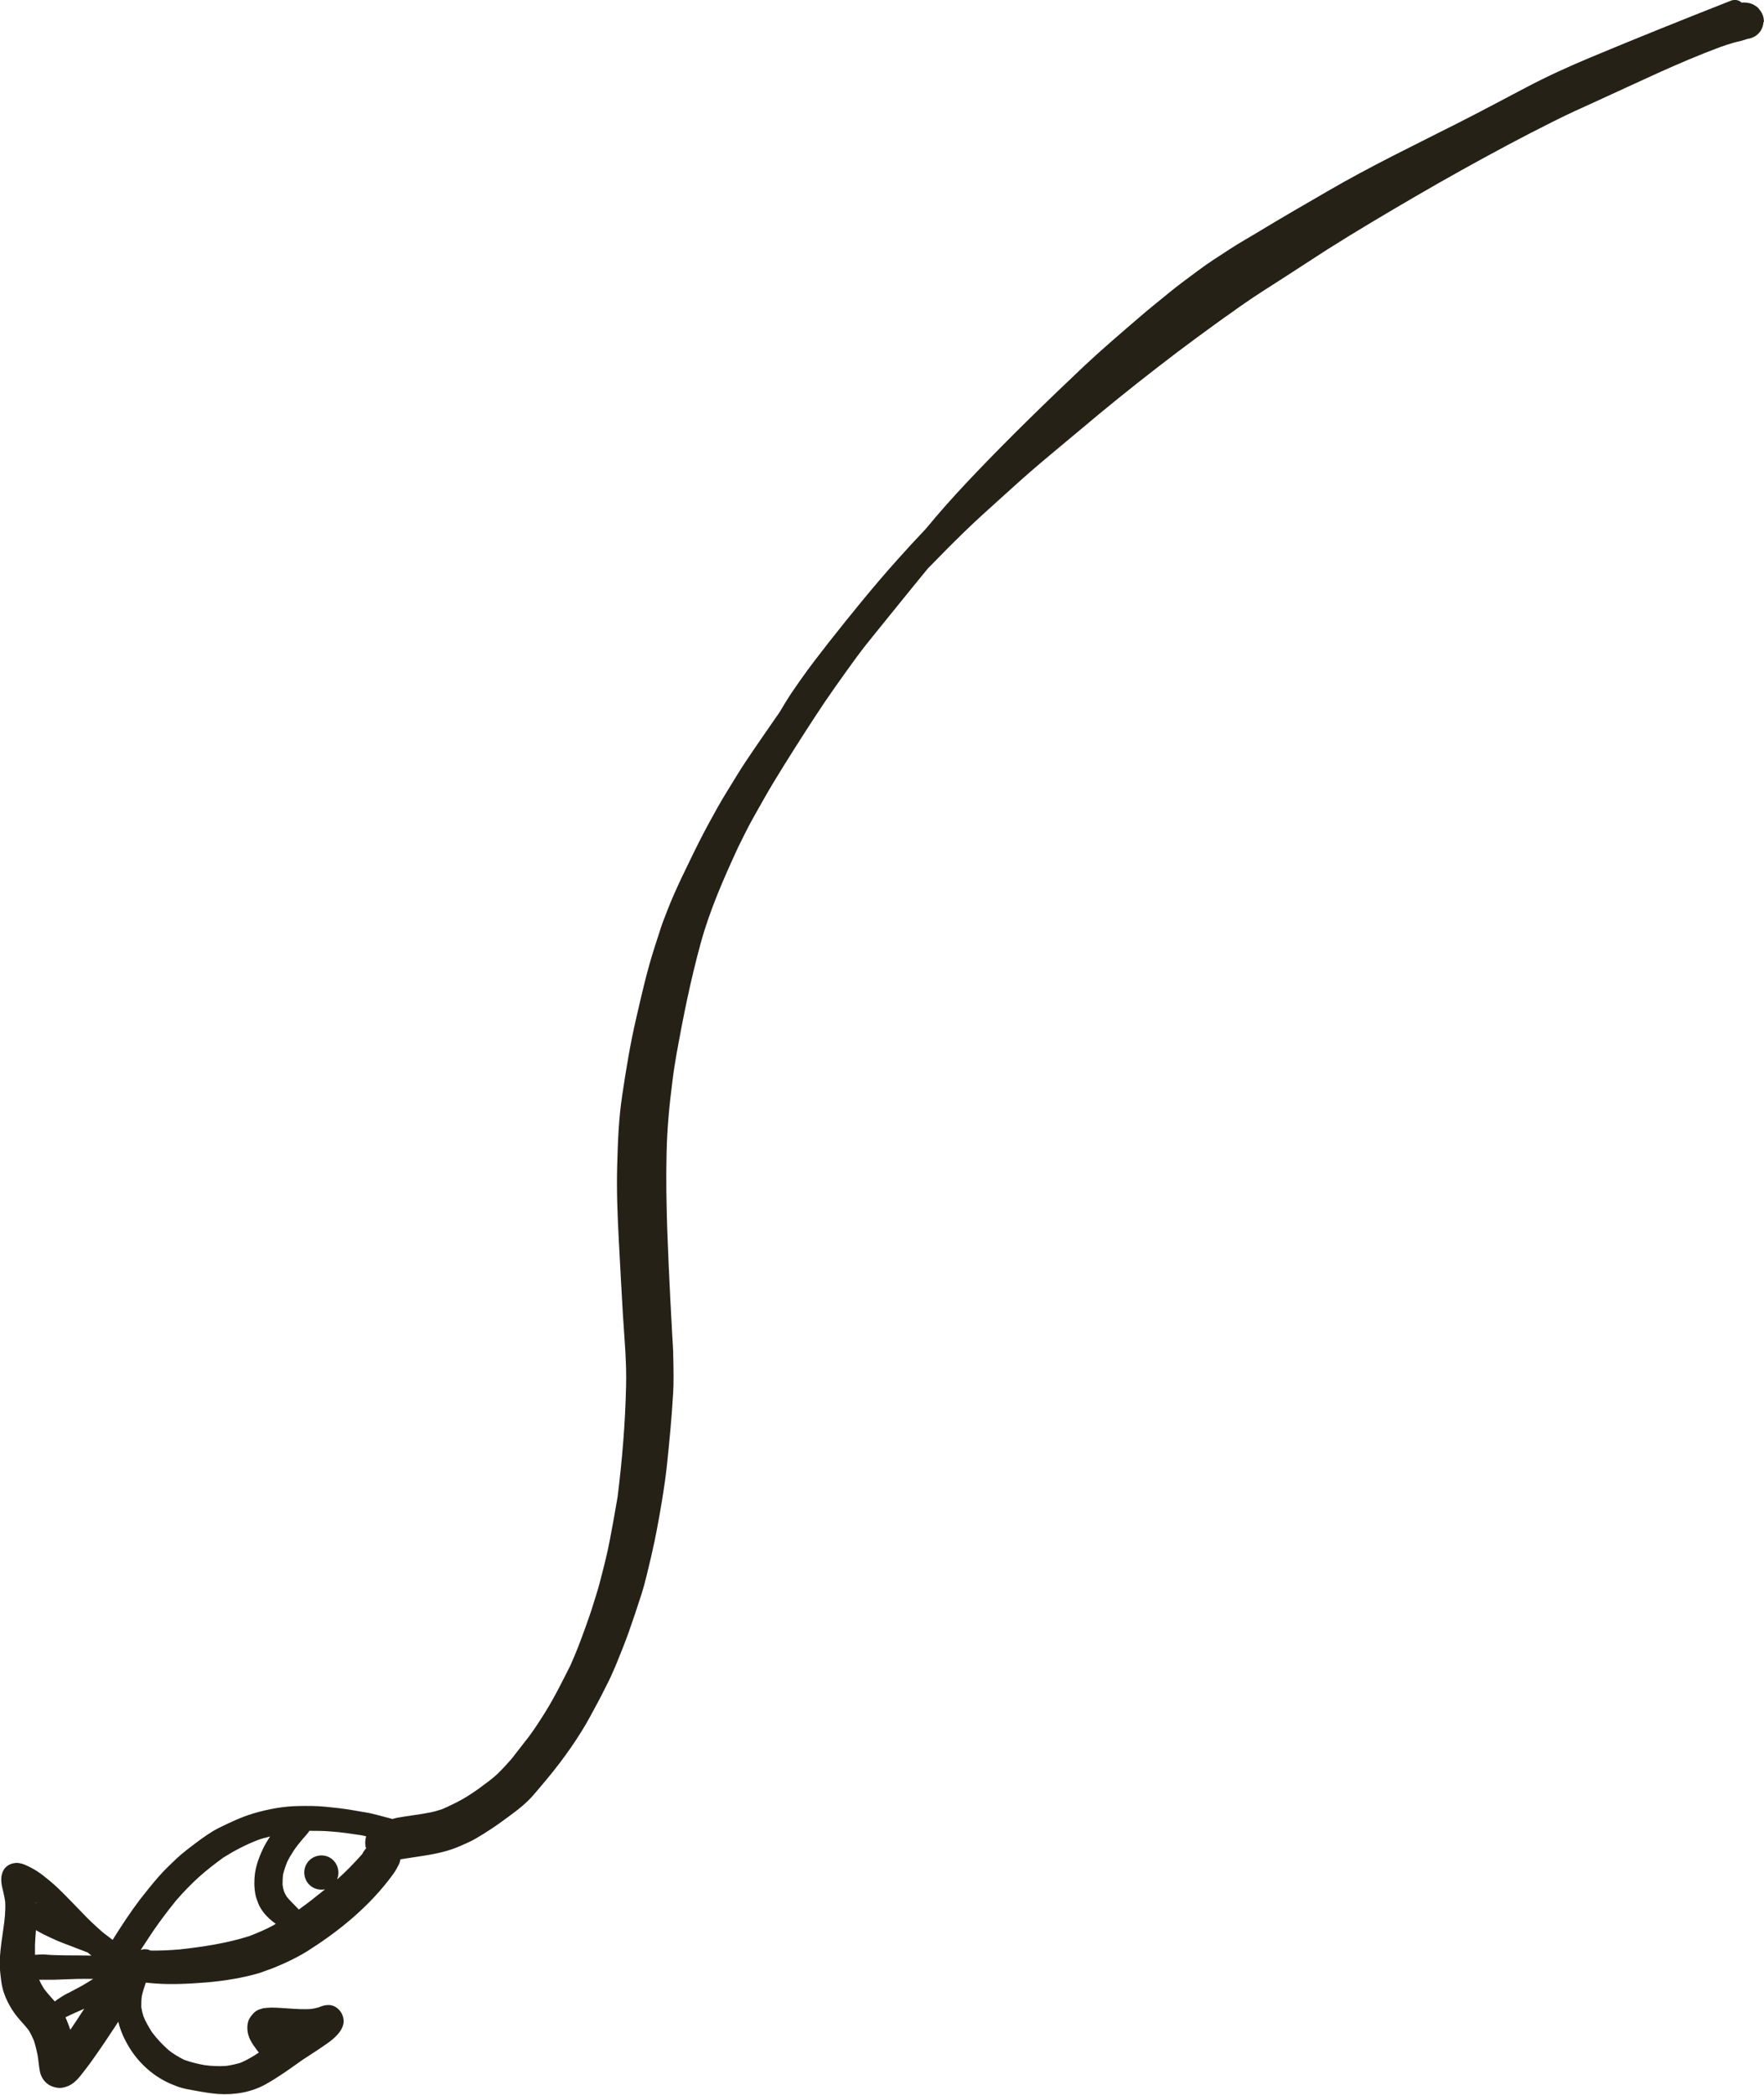 <?xml version="1.0" encoding="UTF-8"?> <svg xmlns="http://www.w3.org/2000/svg" viewBox="0 0 108.87 129.28" fill="none"><g clip-path="url(#clip0_96_947)"><path d="M108.87 1.38C108.87 1.28 108.85 1.19 108.84 1.09C108.8 0.9 108.71 0.73 108.58 0.58C108.51 0.48 108.42 0.4 108.31 0.34C108.22 0.28 108.13 0.24 108.03 0.21C107.89 0.17 107.66 0.14 107.48 0.16C107.45 0.13 107.42 0.1 107.38 0.08C107.22 -0.02 107 -0.03 106.81 0.05C103.91 1.19 101.02 2.35 98.15 3.55C96.81 4.11 95.49 4.71 94.2 5.39C92.81 6.12 91.43 6.86 90.03 7.57C87.31 8.95 84.56 10.27 81.92 11.81C80.54 12.61 79.15 13.41 77.78 14.24C77.16 14.62 76.52 14.97 75.91 15.37C75.26 15.8 74.59 16.21 73.97 16.68C73.36 17.14 72.74 17.58 72.16 18.06C71.55 18.56 70.92 19.06 70.32 19.58C69.17 20.57 68.02 21.55 66.91 22.59C64.65 24.73 62.41 26.9 60.26 29.15C59.4 30.05 58.55 30.97 57.74 31.92C57.53 32.17 57.32 32.43 57.1 32.68C56.51 33.3 55.93 33.93 55.36 34.57C53.9 36.2 52.52 37.91 51.16 39.63C50.56 40.4 49.96 41.17 49.4 41.97C49.22 42.23 49.04 42.49 48.86 42.75C48.71 42.97 48.58 43.19 48.44 43.41C48.33 43.59 48.22 43.77 48.11 43.96C47.6 44.69 47.1 45.42 46.59 46.16C46.2 46.73 45.81 47.31 45.45 47.9C45.07 48.53 44.67 49.15 44.31 49.79C43.91 50.51 43.51 51.23 43.14 51.97C42.78 52.68 42.44 53.4 42.09 54.12C41.77 54.8 41.46 55.48 41.19 56.18C41.07 56.51 40.93 56.83 40.82 57.16C40.67 57.61 40.53 58.07 40.38 58.52C39.93 59.93 39.6 61.38 39.27 62.82C38.9 64.4 38.64 66 38.4 67.61C38.18 69.06 38.13 70.52 38.09 71.98C38.05 73.49 38.11 75 38.19 76.51C38.27 78.02 38.35 79.54 38.44 81.06C38.53 82.55 38.68 84.04 38.64 85.54C38.59 87.82 38.4 90.1 38.12 92.36C37.97 93.25 37.81 94.14 37.64 95.03C37.47 95.94 37.23 96.84 37 97.73C36.89 98.15 36.75 98.57 36.62 98.99C36.49 99.43 36.33 99.87 36.18 100.3C36.02 100.75 35.85 101.2 35.68 101.65C35.53 102.03 35.37 102.4 35.21 102.77C34.71 103.76 34.22 104.76 33.63 105.7C33.31 106.21 32.99 106.71 32.63 107.19C32.28 107.64 31.93 108.09 31.58 108.54C31.3 108.86 31.02 109.17 30.71 109.47C30.34 109.82 29.92 110.11 29.51 110.41C29.6 110.35 29.69 110.28 29.79 110.22C29.39 110.5 28.98 110.79 28.56 111.03C28.15 111.26 27.73 111.46 27.3 111.65C27.06 111.73 26.82 111.8 26.58 111.85C26.24 111.92 25.9 111.97 25.56 112.02C25.22 112.07 24.88 112.12 24.53 112.18C24.43 112.2 24.33 112.23 24.22 112.26C23.96 112.19 23.7 112.12 23.43 112.05C23.18 111.99 22.92 111.91 22.66 111.87C22.33 111.81 22 111.76 21.67 111.7C21.13 111.61 20.58 111.55 20.04 111.5C19.51 111.45 18.98 111.45 18.45 111.46C17.5 111.47 16.54 111.65 15.63 111.92C14.89 112.14 14.18 112.48 13.49 112.82C13 113.07 12.54 113.4 12.1 113.73C11.7 114.03 11.29 114.34 10.92 114.68C10.53 115.05 10.14 115.42 9.79 115.82C9.39 116.28 9 116.76 8.63 117.24C8.04 118.02 7.51 118.83 6.99 119.66C6.98 119.68 6.96 119.7 6.95 119.72C6.75 119.57 6.56 119.42 6.36 119.27C5.9 118.87 5.45 118.45 5.03 118C4.55 117.51 4.08 117.01 3.58 116.53C3.3 116.26 2.99 116.01 2.68 115.76C2.55 115.66 2.41 115.56 2.27 115.47C2.05 115.33 1.82 115.21 1.57 115.1C1.42 115.03 1.23 114.98 1.07 114.97C0.75 114.96 0.41 115.11 0.24 115.38C0.02 115.73 0.06 116.16 0.15 116.54C0.22 116.82 0.28 117.09 0.32 117.37C0.35 117.93 0.29 118.47 0.21 119.02C0.12 119.63 0.03 120.24 -0.01 120.85C-0.03 121.19 -0.01 121.54 0.03 121.88C0.06 122.15 0.09 122.41 0.15 122.67C0.24 123.06 0.41 123.45 0.61 123.8C0.79 124.13 1.02 124.43 1.27 124.71C1.44 124.9 1.6 125.08 1.76 125.28C1.89 125.49 1.99 125.7 2.09 125.93C2.18 126.21 2.25 126.49 2.31 126.78C2.38 127.13 2.39 127.48 2.46 127.83C2.52 128.16 2.72 128.48 3.01 128.66C3.12 128.73 3.24 128.78 3.37 128.81C3.67 128.9 3.95 128.85 4.23 128.73C4.67 128.54 4.98 128.09 5.26 127.73C5.49 127.44 5.7 127.14 5.91 126.84C6.32 126.26 6.71 125.67 7.1 125.08C7.17 124.98 7.23 124.87 7.3 124.77C7.43 125.32 7.66 125.83 7.95 126.31C8.54 127.31 9.48 128.16 10.55 128.61C10.76 128.7 10.98 128.79 11.2 128.85C11.45 128.92 11.7 128.97 11.96 129.01C12.45 129.1 12.95 129.19 13.45 129.23C14.46 129.3 15.51 129.13 16.4 128.63C17.19 128.19 17.92 127.66 18.65 127.14C19.05 126.87 19.46 126.62 19.85 126.35C20.09 126.18 20.35 126.02 20.57 125.82C20.88 125.55 21.2 125.18 21.21 124.75C21.21 124.4 21.03 124.07 20.74 123.88C20.6 123.79 20.44 123.74 20.27 123.74C20.04 123.74 19.85 123.81 19.65 123.89C19.48 123.94 19.32 123.97 19.15 123.99C18.35 124.03 17.56 123.91 16.76 123.9C16.59 123.9 16.41 123.92 16.24 123.94C16.21 123.95 16.18 123.96 16.15 123.97C15.97 124.01 15.81 124.09 15.67 124.22C15.52 124.39 15.39 124.53 15.32 124.75C15.21 125.11 15.27 125.54 15.44 125.88C15.55 126.11 15.7 126.31 15.85 126.51C15.89 126.57 15.94 126.62 15.98 126.68C15.98 126.68 15.98 126.68 15.97 126.68C15.61 126.92 15.25 127.13 14.86 127.3C14.56 127.39 14.26 127.46 13.95 127.5C13.5 127.53 13.07 127.51 12.62 127.45C12.19 127.37 11.77 127.27 11.36 127.12C11.02 126.95 10.7 126.76 10.4 126.52C10.02 126.18 9.68 125.82 9.38 125.42C9.18 125.1 8.99 124.78 8.85 124.43C8.79 124.24 8.75 124.06 8.72 123.87C8.72 123.65 8.72 123.43 8.75 123.21C8.81 122.92 8.9 122.64 9 122.36C9.19 122.38 9.37 122.39 9.56 122.41C10.6 122.49 11.65 122.43 12.69 122.35C13.81 122.26 14.92 122.08 16 121.77C16.1 121.74 16.2 121.7 16.3 121.66C16.49 121.59 16.69 121.53 16.88 121.45C17.11 121.35 17.35 121.26 17.58 121.15C18.06 120.93 18.53 120.69 18.98 120.41C20.84 119.23 22.58 117.83 23.95 116.08C24.17 115.79 24.41 115.5 24.56 115.17C24.64 115.04 24.69 114.9 24.71 114.75C25.21 114.67 25.7 114.6 26.2 114.52C26.96 114.4 27.7 114.24 28.42 113.92C28.73 113.78 29.05 113.65 29.34 113.48C29.69 113.28 30.02 113.07 30.35 112.85C30.7 112.62 31.04 112.37 31.38 112.12C31.94 111.71 32.49 111.29 32.94 110.76C33.49 110.12 34.03 109.48 34.54 108.81C35.01 108.19 35.45 107.56 35.86 106.9C36.26 106.27 36.6 105.61 36.95 104.96C37.12 104.64 37.28 104.32 37.44 104C37.64 103.62 37.82 103.21 37.99 102.81C38.27 102.13 38.54 101.46 38.79 100.77C39.06 100 39.32 99.23 39.57 98.45C39.82 97.68 39.99 96.89 40.18 96.1C40.33 95.45 40.47 94.79 40.59 94.13C40.76 93.22 40.91 92.32 41.04 91.41C41.14 90.69 41.21 89.98 41.28 89.26C41.35 88.54 41.42 87.81 41.47 87.09C41.52 86.37 41.58 85.65 41.57 84.93C41.57 84.51 41.56 84.1 41.55 83.68C41.55 83.26 41.51 82.84 41.49 82.42C41.45 81.67 41.41 80.92 41.37 80.17C41.3 78.74 41.23 77.31 41.18 75.88C41.13 74.3 41.1 72.72 41.14 71.15C41.17 69.67 41.31 68.2 41.5 66.73C41.57 66.15 41.66 65.58 41.76 65.01C42.17 62.73 42.63 60.46 43.24 58.23C43.8 56.18 44.66 54.23 45.55 52.3C45.86 51.68 46.16 51.05 46.5 50.45C46.9 49.74 47.3 49.02 47.72 48.32C48.55 46.95 49.41 45.6 50.29 44.25C51.1 43 51.97 41.79 52.85 40.58C53.24 40.05 53.65 39.53 54.07 39.02C54.55 38.43 55.03 37.83 55.51 37.24C56.09 36.52 56.68 35.8 57.27 35.08C58 34.33 58.74 33.58 59.49 32.85C60.25 32.11 61.04 31.4 61.83 30.69C62.61 29.98 63.39 29.28 64.19 28.6C65 27.91 65.82 27.24 66.63 26.56C68.2 25.23 69.81 23.93 71.44 22.67C72.24 22.05 73.04 21.44 73.86 20.84C74.59 20.31 75.31 19.77 76.05 19.26L75.96 19.32C76.08 19.24 76.2 19.16 76.31 19.07C76.28 19.09 76.24 19.12 76.21 19.14C76.4 19.01 76.58 18.88 76.77 18.75C77.58 18.18 78.43 17.66 79.26 17.12C80.15 16.55 81.04 15.96 81.93 15.39C83.72 14.26 85.54 13.18 87.38 12.11C89.25 11.02 91.14 9.97 93.05 8.95C93.97 8.46 94.9 7.98 95.84 7.51C96.75 7.05 97.68 6.63 98.61 6.21C101.1 5.08 103.57 3.87 106.15 2.91C106.43 2.81 106.7 2.72 106.98 2.64C107.13 2.6 107.28 2.56 107.43 2.53C107.57 2.49 107.71 2.45 107.85 2.4C108.18 2.36 108.49 2.18 108.67 1.89C108.78 1.72 108.83 1.53 108.84 1.33L108.87 1.38ZM2.26 117.46C2.26 117.46 2.22 117.44 2.2 117.42C2.2 117.42 2.2 117.41 2.2 117.4C2.22 117.42 2.24 117.44 2.26 117.46ZM2.22 119.12C2.37 119.21 2.53 119.3 2.69 119.38C2.98 119.52 3.27 119.66 3.57 119.79C3.82 119.89 4.07 119.99 4.32 120.08C4.68 120.22 5.05 120.36 5.41 120.5C5.49 120.57 5.57 120.63 5.65 120.69C5.35 120.69 5.05 120.68 4.75 120.68C4.29 120.68 3.82 120.68 3.36 120.66C3.14 120.66 2.92 120.63 2.7 120.62C2.55 120.62 2.4 120.62 2.24 120.64C2.21 120.64 2.19 120.64 2.16 120.64C2.16 120.44 2.16 120.23 2.16 120.02C2.17 119.71 2.2 119.4 2.22 119.1V119.12ZM4.18 123.01C3.9 123.16 3.63 123.33 3.38 123.52C3.15 123.26 2.92 123.01 2.71 122.73C2.6 122.55 2.5 122.37 2.42 122.18C2.53 122.18 2.65 122.18 2.76 122.18C2.96 122.18 3.16 122.18 3.36 122.18C3.83 122.17 4.3 122.14 4.78 122.13C5.1 122.12 5.43 122.13 5.75 122.13C5.53 122.27 5.3 122.41 5.08 122.54C4.79 122.7 4.49 122.85 4.2 123.01H4.18ZM5.1 124.12C4.85 124.51 4.6 124.89 4.34 125.27C4.28 125.1 4.22 124.93 4.15 124.76C4.12 124.67 4.08 124.59 4.04 124.5C4.42 124.31 4.81 124.14 5.2 123.97C5.17 124.02 5.13 124.07 5.1 124.13V124.12ZM15.38 119.49C13.99 119.93 12.54 120.15 11.09 120.31C10.5 120.36 9.89 120.39 9.29 120.38C9.1 120.28 8.87 120.27 8.68 120.35C8.71 120.3 8.74 120.26 8.77 120.21C8.99 119.87 9.21 119.54 9.43 119.21C9.88 118.55 10.36 117.92 10.86 117.3C11.31 116.78 11.78 116.29 12.29 115.83C12.77 115.4 13.28 115.01 13.8 114.63C14.49 114.2 15.2 113.83 15.96 113.54C16.19 113.46 16.43 113.4 16.67 113.34C16.5 113.6 16.34 113.86 16.21 114.14C15.99 114.61 15.82 115.08 15.74 115.59C15.68 116.03 15.68 116.46 15.76 116.9C15.79 117.1 15.88 117.29 15.94 117.47C16.02 117.68 16.16 117.89 16.29 118.06C16.5 118.32 16.75 118.54 17.02 118.73C16.98 118.75 16.95 118.77 16.91 118.8C16.41 119.08 15.89 119.29 15.36 119.5L15.38 119.49ZM20.81 115.97C21 115.51 20.83 114.95 20.4 114.67C19.91 114.36 19.25 114.51 18.94 115C18.63 115.49 18.78 116.15 19.27 116.46C19.51 116.61 19.8 116.65 20.06 116.6C19.54 117.02 19.02 117.44 18.48 117.82C18.52 117.79 18.57 117.76 18.61 117.73C18.56 117.76 18.52 117.79 18.47 117.83C18.46 117.83 18.45 117.85 18.44 117.85C18.44 117.85 18.46 117.84 18.47 117.83C18.46 117.83 18.45 117.84 18.44 117.85C18.39 117.79 18.34 117.73 18.28 117.68C18.08 117.47 17.88 117.28 17.7 117.06C17.64 116.96 17.58 116.85 17.53 116.74C17.49 116.61 17.46 116.47 17.44 116.34C17.44 116.12 17.44 115.9 17.47 115.69C17.53 115.43 17.62 115.17 17.72 114.92C17.84 114.67 17.98 114.44 18.13 114.21C18.3 113.95 18.51 113.7 18.71 113.46C18.78 113.38 18.86 113.3 18.93 113.21C18.99 113.14 19.05 113.07 19.09 112.99C19.53 112.99 19.97 112.99 20.41 113.03C21.04 113.07 21.66 113.17 22.28 113.26C22.39 113.28 22.49 113.31 22.6 113.33C22.54 113.54 22.52 113.77 22.57 113.98C22.57 114.01 22.59 114.03 22.6 114.06C22.56 114.11 22.51 114.17 22.47 114.23C22.42 114.29 22.39 114.35 22.36 114.42C21.87 114.97 21.37 115.49 20.82 115.98L20.81 115.97Z" fill="#262117"></path></g><defs><clipPath id="clip0_96_947"><rect width="27.185" height="32.281" fill="white" transform="scale(4.005)"></rect></clipPath></defs></svg> 